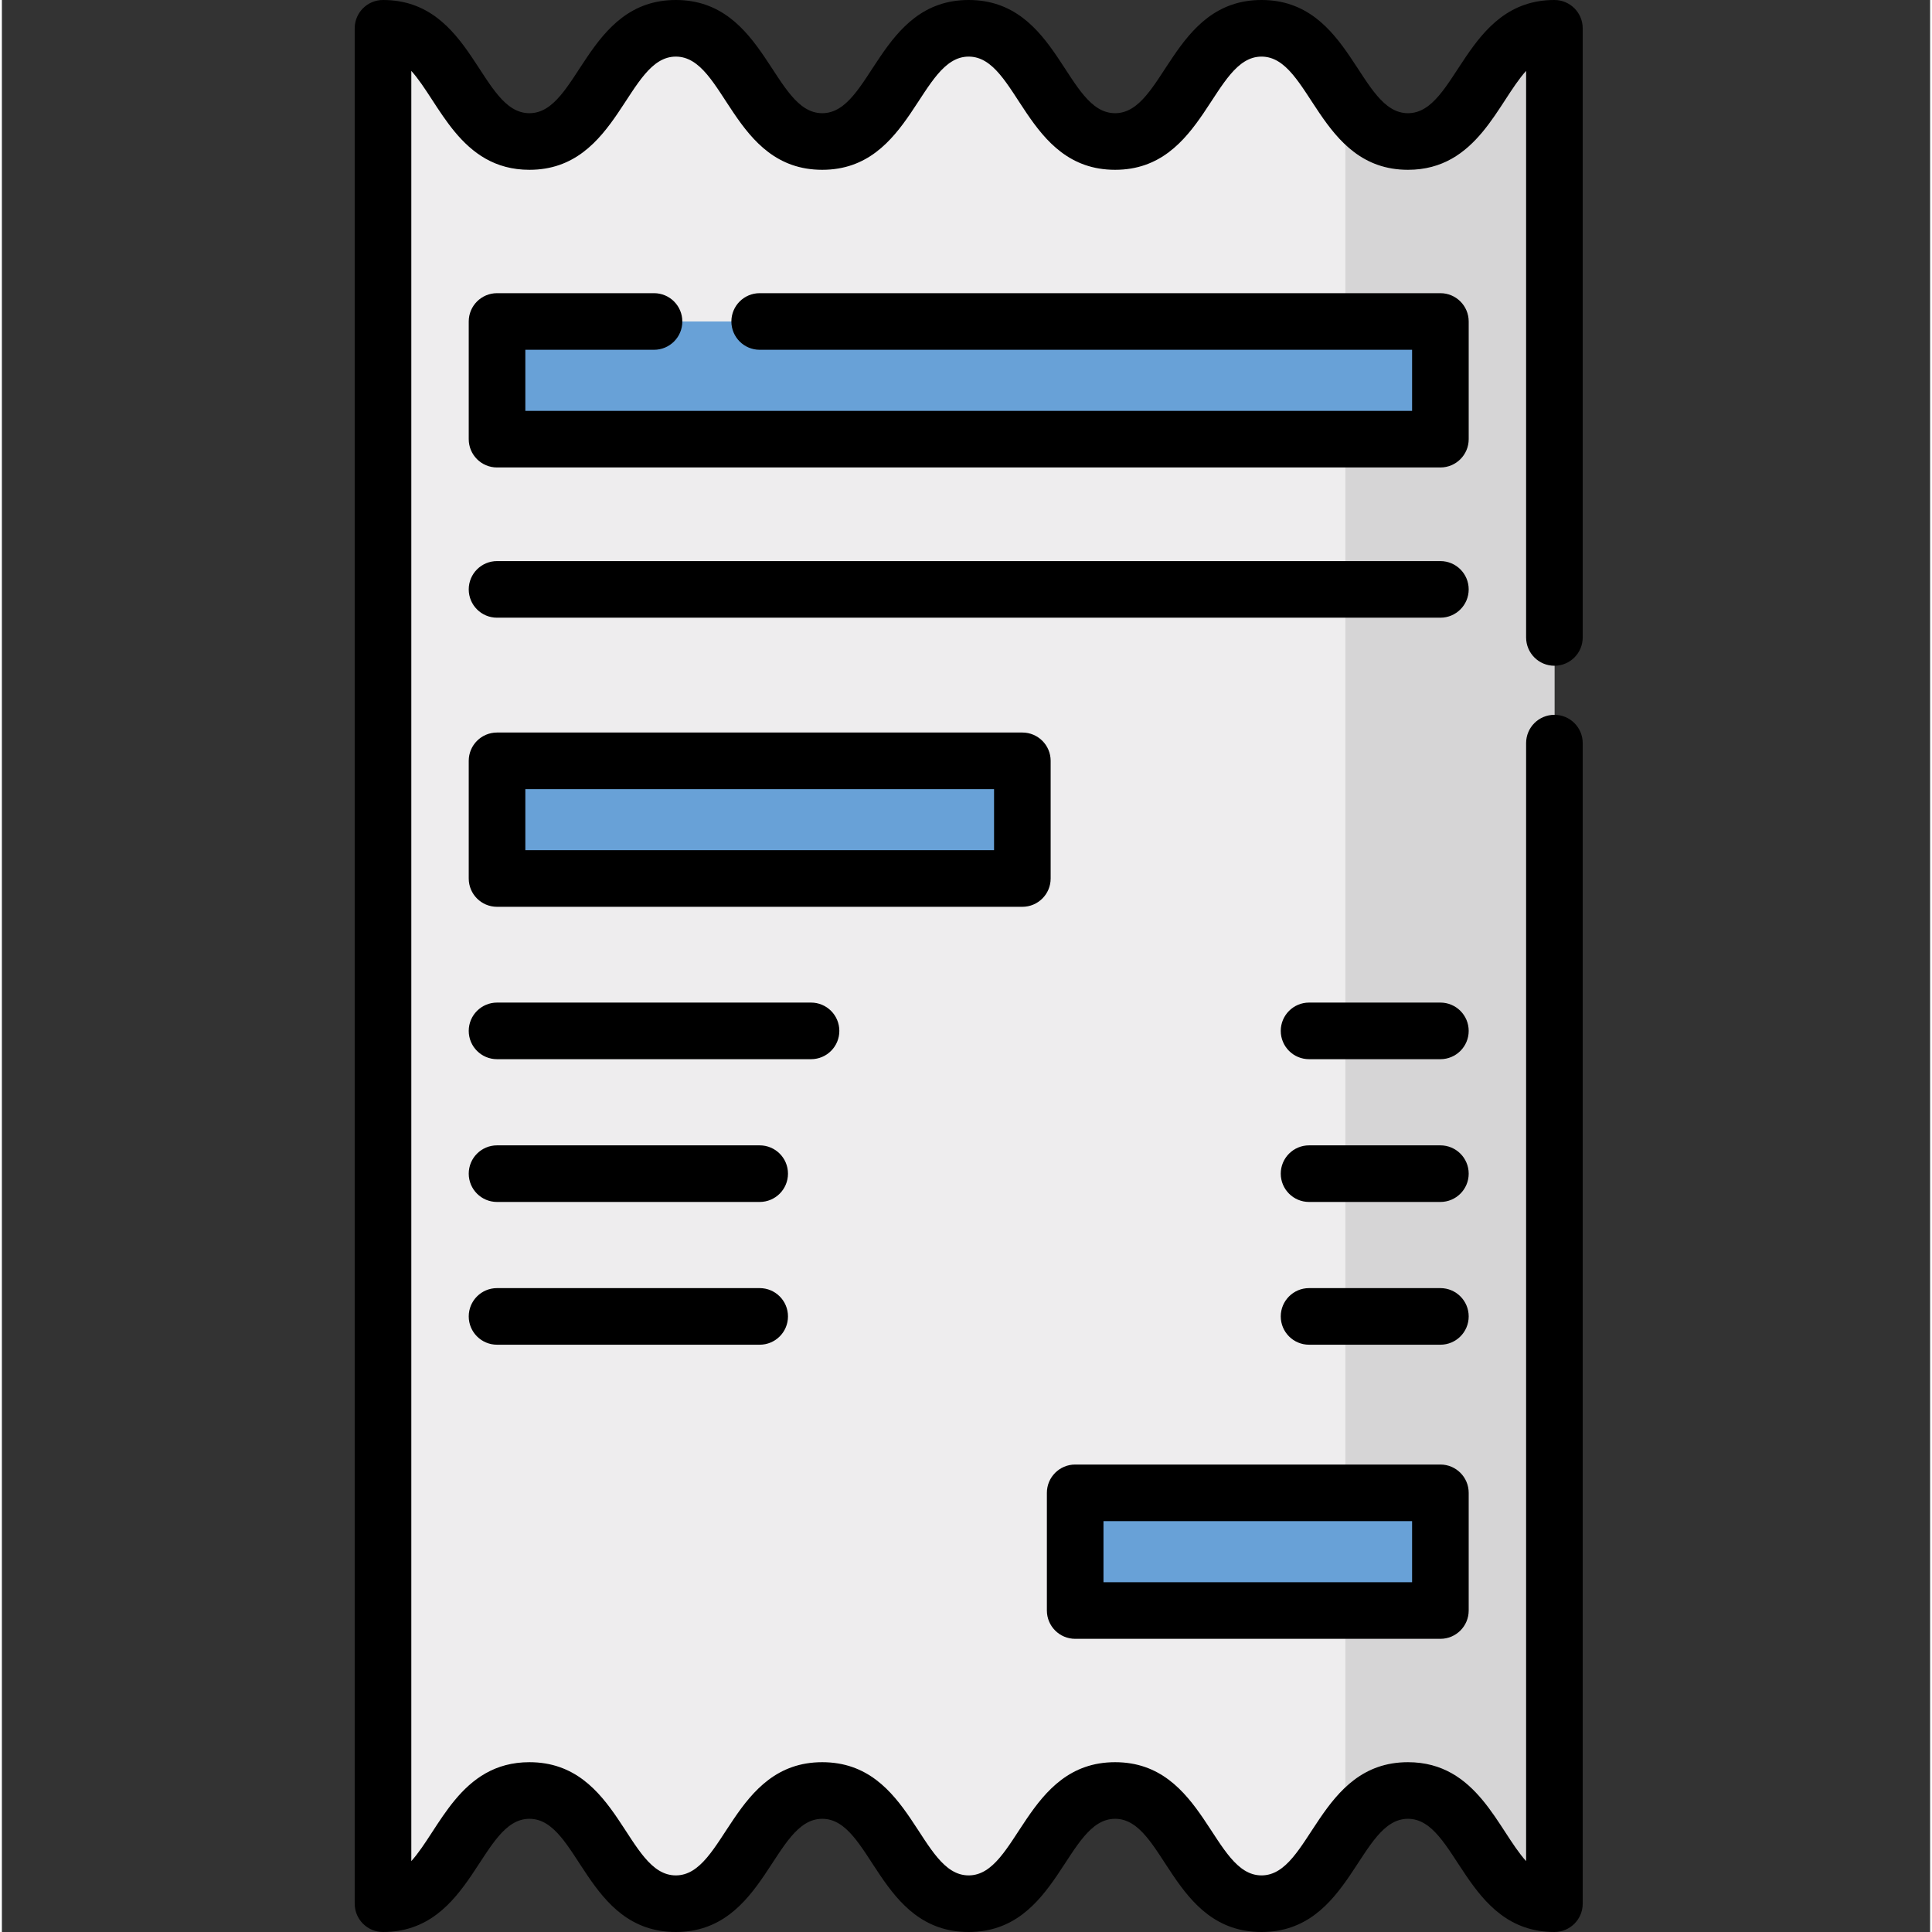 <svg xmlns="http://www.w3.org/2000/svg" height="512pt" viewBox="-93 0 511 512" width="512pt"><rect x="-93" y="0" width="511" height="512" fill="#333333" stroke="none"/><path d="m279.621 37.5c-19.402 0-19.402-30-38.809-30-19.402 0-19.402 30-38.801 30-19.402 0-19.402-30-38.805-30-19.402 0-19.402 30-38.805 30-19.398 0-19.398-30-38.801-30-19.398 0-19.398 30-38.797 30-19.402 0-19.402-30-38.805-30v497c19.402 0 19.402-30 38.805-30 19.398 0 19.398 30 38.797 30 19.402 0 19.402-30 38.801-30 19.402 0 19.402 30 38.805 30 19.402 0 19.402-30 38.805-30 19.402 0 19.402 30 38.801 30 19.406 0 19.406-30 38.809-30 19.406 0 19.406 30 38.812 30v-497c-19.406 0-19.406 30-38.812 30zm0 0" fill="#eeedee"></path><path d="m279.621 37.5c-7.844 0-12.516-4.902-16.582-10.746v458.492c4.066-5.844 8.738-10.746 16.582-10.746 19.406 0 19.406 30 38.812 30v-497c-19.406 0-19.406 30-38.812 30zm0 0" fill="#d6d5d6"></path><g fill="#68a1d7"><path d="m38.219 201.629h139.215v31.184h-139.215zm0 0"></path><path d="m191.434 395.617h96.785v31.188h-96.785zm0 0"></path><path d="m38.219 85.195h250v31.188h-250zm0 0"></path></g><path d="m184.934 232.812v-31.184c0-4.141-3.359-7.5-7.5-7.5h-139.215c-4.145 0-7.5 3.359-7.5 7.5v31.184c0 4.141 3.355 7.5 7.5 7.5h139.215c4.141 0 7.5-3.355 7.5-7.5zm-15-7.5h-124.215v-16.184h124.215zm0 0"></path><path d="m191.434 434.305h96.785c4.141 0 7.5-3.359 7.5-7.5v-31.188c0-4.141-3.359-7.5-7.5-7.5h-96.785c-4.145 0-7.5 3.359-7.5 7.5v31.188c0 4.141 3.355 7.5 7.5 7.5zm7.5-31.188h81.785v16.188h-81.785zm0 0"></path><path d="m288.219 148.695h-250c-4.145 0-7.5 3.359-7.5 7.5 0 4.145 3.355 7.5 7.5 7.5h250c4.141 0 7.5-3.355 7.5-7.5 0-4.141-3.359-7.5-7.5-7.5zm0 0"></path><path d="m128.934 273.195c0-4.141-3.359-7.5-7.5-7.5h-83.215c-4.145 0-7.5 3.359-7.5 7.5 0 4.145 3.355 7.5 7.5 7.5h83.215c4.141 0 7.5-3.355 7.5-7.5zm0 0"></path><path d="m107.824 303.531h-69.605c-4.145 0-7.5 3.355-7.5 7.5 0 4.141 3.355 7.5 7.5 7.5h69.605c4.145 0 7.5-3.359 7.5-7.5 0-4.145-3.355-7.5-7.5-7.5zm0 0"></path><path d="m107.824 341.363h-69.605c-4.145 0-7.5 3.359-7.5 7.5 0 4.145 3.355 7.5 7.5 7.5h69.605c4.145 0 7.5-3.355 7.5-7.5 0-4.141-3.355-7.5-7.5-7.5zm0 0"></path><path d="m288.219 341.363h-34.805c-4.145 0-7.5 3.359-7.5 7.5 0 4.145 3.355 7.5 7.5 7.5h34.805c4.141 0 7.5-3.355 7.5-7.5 0-4.141-3.359-7.5-7.5-7.5zm0 0"></path><path d="m288.219 303.531h-34.805c-4.145 0-7.5 3.359-7.5 7.5s3.355 7.5 7.5 7.5h34.805c4.141 0 7.5-3.359 7.5-7.5s-3.359-7.5-7.5-7.5zm0 0"></path><path d="m288.219 265.695h-34.805c-4.145 0-7.5 3.359-7.5 7.5 0 4.145 3.355 7.5 7.5 7.5h34.805c4.141 0 7.5-3.355 7.5-7.5 0-4.141-3.359-7.5-7.5-7.5zm0 0"></path><path d="m318.434 176.434c4.141 0 7.5-3.359 7.5-7.5v-161.434c0-4.141-3.359-7.5-7.5-7.5-23.773 0-25.766 30-38.812 30-13.039 0-15.008-30-38.809-30-23.766 0-25.766 30-38.801 30-13.082 0-14.965-30-38.809-30-23.766 0-25.762 30-38.801 30-13.02 0-15.023-30-38.801-30-23.77 0-25.762 30-38.801 30-13.082 0-14.953-30-38.801-30-4.145 0-7.5 3.359-7.5 7.5v497c0 4.141 3.355 7.5 7.5 7.5 23.77 0 25.766-30 38.801-30 13.078 0 14.957 30 38.801 30 23.766 0 25.762-30 38.801-30 13.082 0 14.961 30 38.801 30 23.77 0 25.77-30 38.809-30 13.082 0 14.957 30 38.801 30 23.773 0 25.766-30 38.809-30 13.043 0 15.012 30 38.812 30 4.141 0 7.5-3.359 7.5-7.5v-307.566c0-4.145-3.359-7.5-7.5-7.5-4.145 0-7.5 3.355-7.5 7.5v296.281c-7.488-8.277-12.945-26.215-31.312-26.215-23.77 0-25.762 30-38.809 30-13.02 0-15.023-30-38.801-30-23.77 0-25.77 30-38.809 30-13.078 0-14.957-30-38.801-30-23.77 0-25.766 30-38.801 30-13.086 0-14.957-30-38.801-30-18.355 0-23.809 17.926-31.301 26.211v-474.422c7.477 8.27 12.941 26.211 31.305 26.211 23.766 0 25.762-30 38.797-30 13.086 0 14.957 30 38.801 30 23.77 0 25.766-30 38.805-30 13.082 0 14.961 30 38.805 30 23.77 0 25.762-30 38.805-30 13.043 0 15.012 30 38.809 30 18.363 0 23.824-17.938 31.309-26.215v150.148c0 4.141 3.355 7.5 7.5 7.5zm0 0"></path><path d="m295.719 85.195c0-4.141-3.359-7.5-7.5-7.5h-180.395c-4.145 0-7.5 3.359-7.5 7.5 0 4.145 3.355 7.5 7.5 7.5h172.895v16.188h-235v-16.188h34.105c4.145 0 7.5-3.355 7.5-7.5 0-4.141-3.355-7.5-7.5-7.5h-41.605c-4.145 0-7.5 3.359-7.5 7.5v31.188c0 4.141 3.355 7.5 7.5 7.5h250c4.141 0 7.5-3.359 7.5-7.5zm0 0"></path></svg>